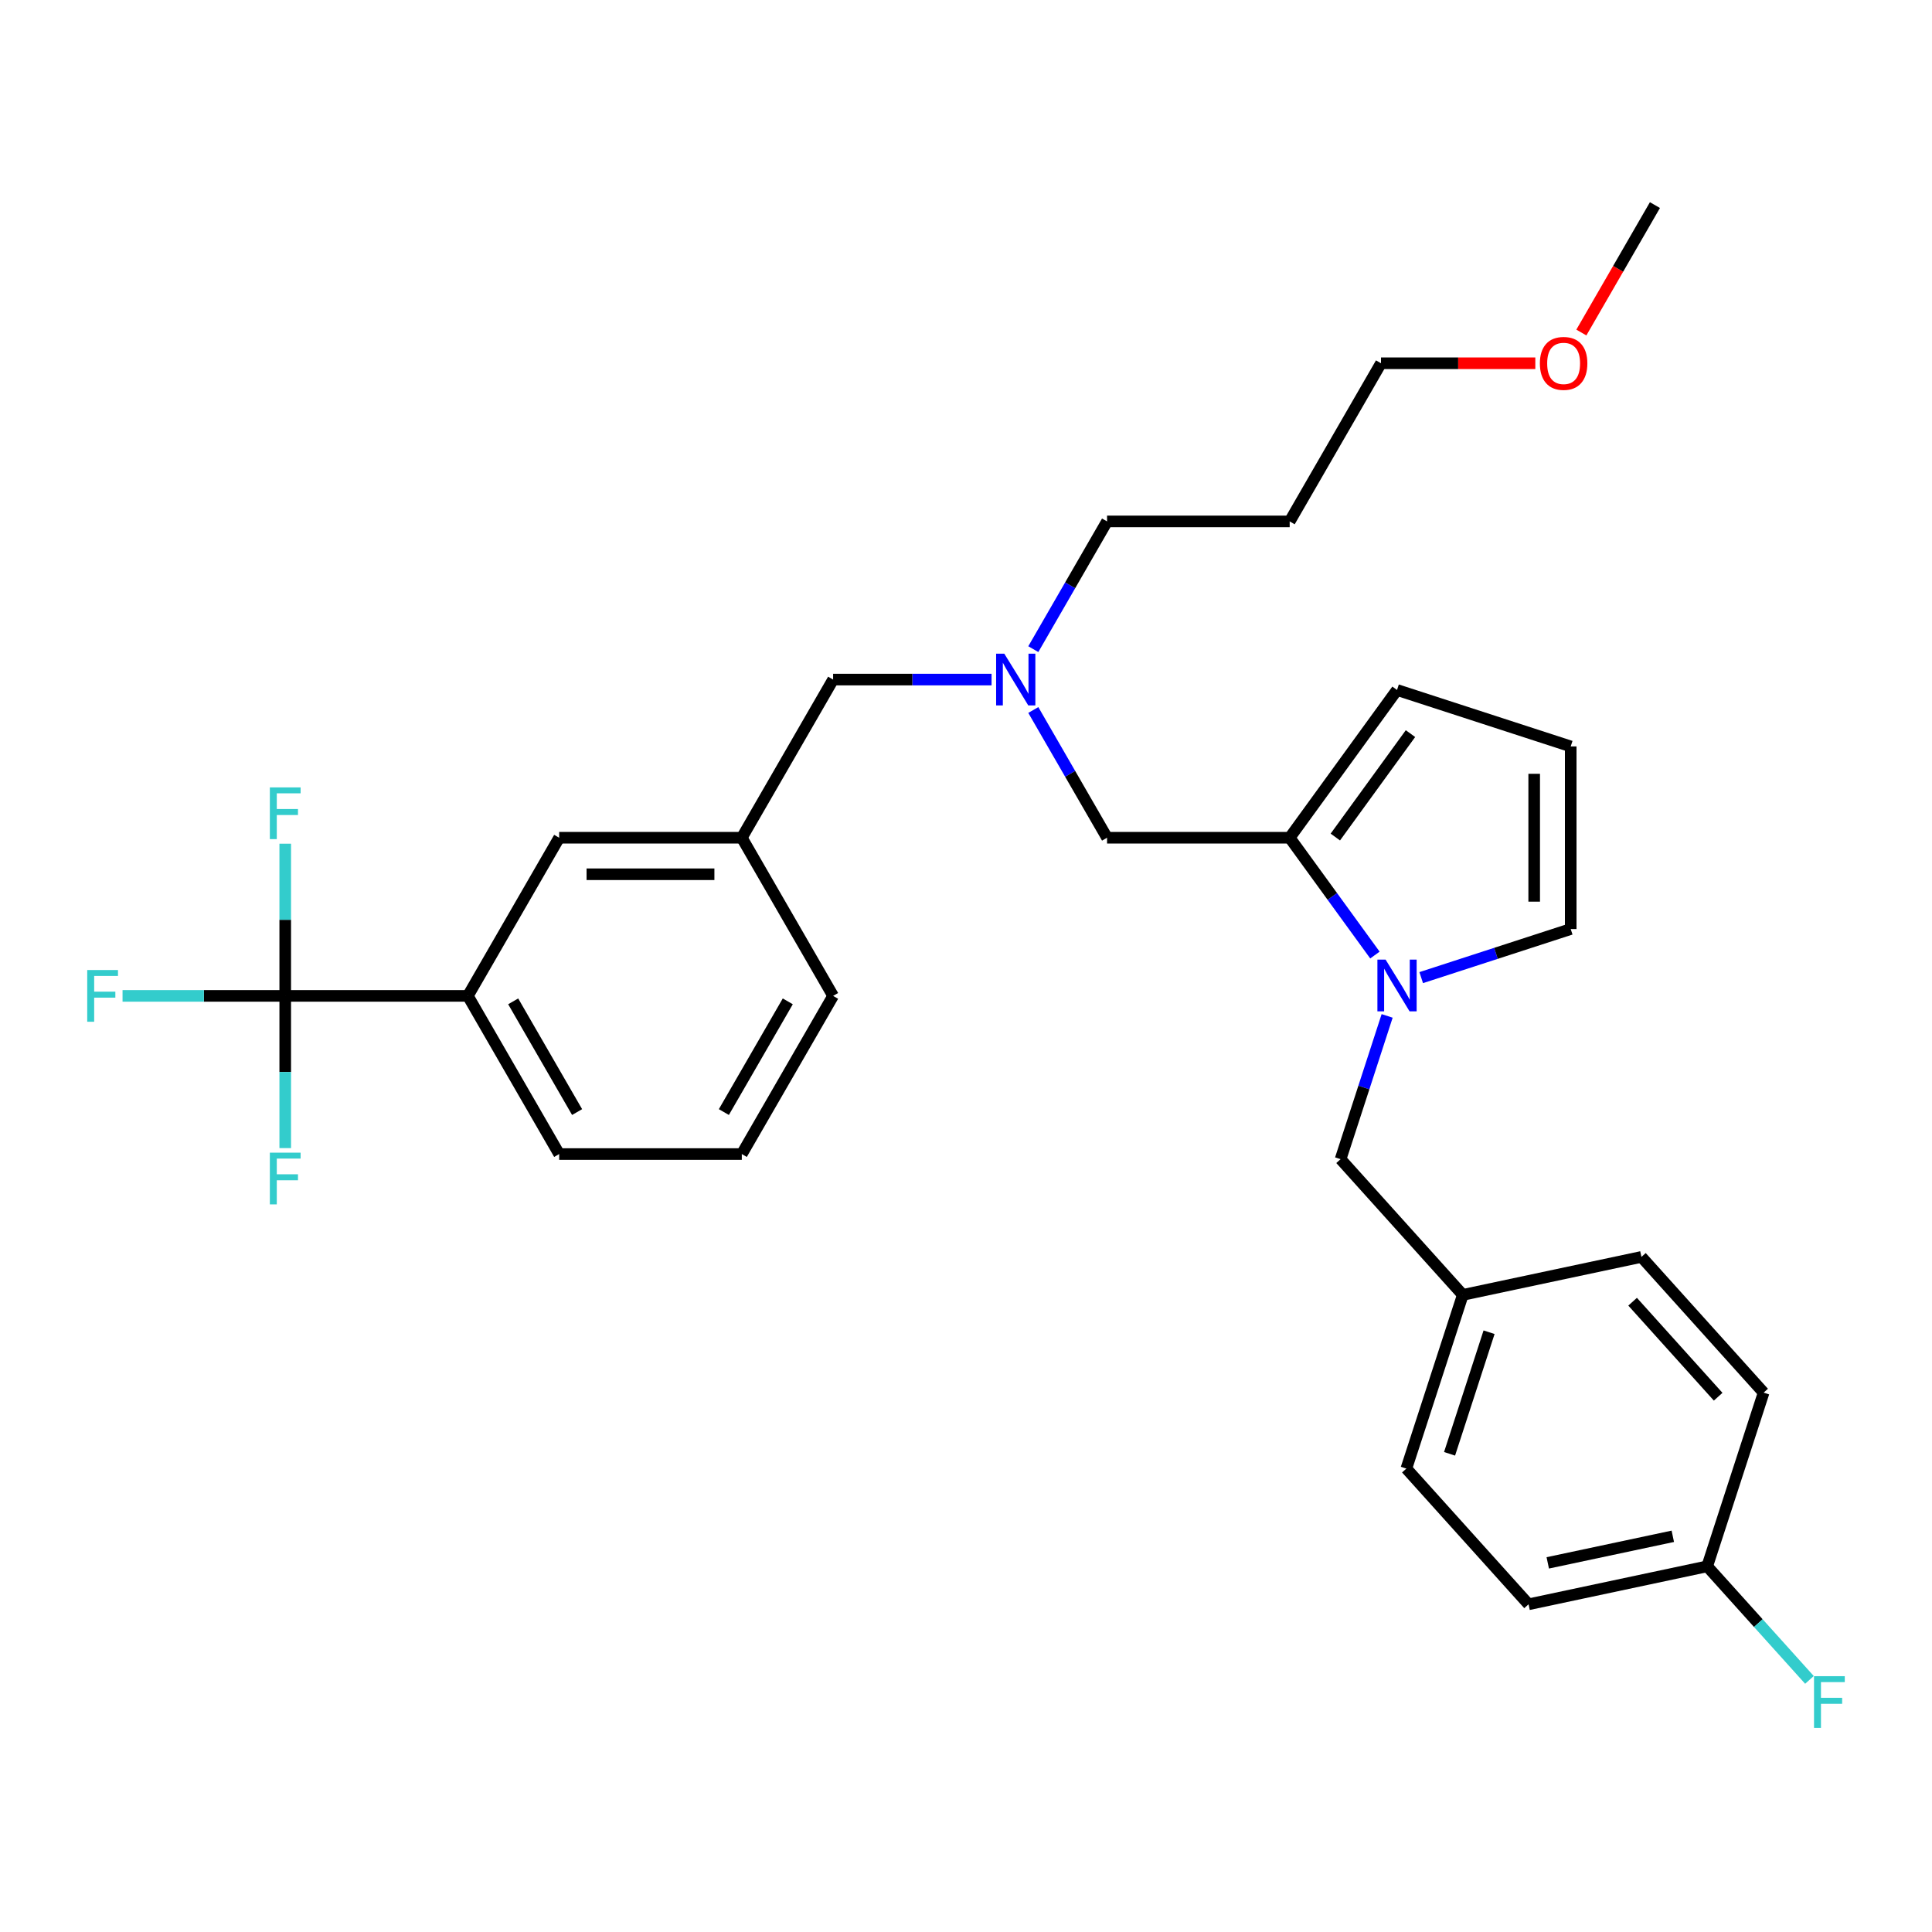 <?xml version='1.0' encoding='iso-8859-1'?>
<svg version='1.1' baseProfile='full'
              xmlns='http://www.w3.org/2000/svg'
                      xmlns:rdkit='http://www.rdkit.org/xml'
                      xmlns:xlink='http://www.w3.org/1999/xlink'
                  xml:space='preserve'
width='1000px' height='1000px' viewBox='0 0 1000 1000'>
<!-- END OF HEADER -->
<rect style='opacity:1.0;fill:#FFFFFF;stroke:none' width='1000' height='1000' x='0' y='0'> </rect>
<path class='bond-0' d='M 431.217,515.472 L 383.954,597.336' style='fill:none;fill-rule:evenodd;stroke:#000000;stroke-width:6px;stroke-linecap:butt;stroke-linejoin:miter;stroke-opacity:1' />
<path class='bond-0' d='M 407.755,518.299 L 374.671,575.603' style='fill:none;fill-rule:evenodd;stroke:#000000;stroke-width:6px;stroke-linecap:butt;stroke-linejoin:miter;stroke-opacity:1' />
<path class='bond-1' d='M 431.217,515.472 L 383.954,433.609' style='fill:none;fill-rule:evenodd;stroke:#000000;stroke-width:6px;stroke-linecap:butt;stroke-linejoin:miter;stroke-opacity:1' />
<path class='bond-2' d='M 534.837,367.494 L 553.923,400.551' style='fill:none;fill-rule:evenodd;stroke:#0000FF;stroke-width:6px;stroke-linecap:butt;stroke-linejoin:miter;stroke-opacity:1' />
<path class='bond-2' d='M 553.923,400.551 L 573.009,433.609' style='fill:none;fill-rule:evenodd;stroke:#000000;stroke-width:6px;stroke-linecap:butt;stroke-linejoin:miter;stroke-opacity:1' />
<path class='bond-3' d='M 534.837,335.997 L 553.923,302.94' style='fill:none;fill-rule:evenodd;stroke:#0000FF;stroke-width:6px;stroke-linecap:butt;stroke-linejoin:miter;stroke-opacity:1' />
<path class='bond-3' d='M 553.923,302.94 L 573.009,269.882' style='fill:none;fill-rule:evenodd;stroke:#000000;stroke-width:6px;stroke-linecap:butt;stroke-linejoin:miter;stroke-opacity:1' />
<path class='bond-4' d='M 513.23,351.746 L 472.224,351.746' style='fill:none;fill-rule:evenodd;stroke:#0000FF;stroke-width:6px;stroke-linecap:butt;stroke-linejoin:miter;stroke-opacity:1' />
<path class='bond-4' d='M 472.224,351.746 L 431.217,351.746' style='fill:none;fill-rule:evenodd;stroke:#000000;stroke-width:6px;stroke-linecap:butt;stroke-linejoin:miter;stroke-opacity:1' />
<path class='bond-5' d='M 383.954,597.336 L 289.426,597.336' style='fill:none;fill-rule:evenodd;stroke:#000000;stroke-width:6px;stroke-linecap:butt;stroke-linejoin:miter;stroke-opacity:1' />
<path class='bond-6' d='M 289.426,597.336 L 242.162,515.472' style='fill:none;fill-rule:evenodd;stroke:#000000;stroke-width:6px;stroke-linecap:butt;stroke-linejoin:miter;stroke-opacity:1' />
<path class='bond-6' d='M 298.709,575.603 L 265.624,518.299' style='fill:none;fill-rule:evenodd;stroke:#000000;stroke-width:6px;stroke-linecap:butt;stroke-linejoin:miter;stroke-opacity:1' />
<path class='bond-7' d='M 667.536,269.882 L 573.009,269.882' style='fill:none;fill-rule:evenodd;stroke:#000000;stroke-width:6px;stroke-linecap:butt;stroke-linejoin:miter;stroke-opacity:1' />
<path class='bond-8' d='M 667.536,269.882 L 714.8,188.019' style='fill:none;fill-rule:evenodd;stroke:#000000;stroke-width:6px;stroke-linecap:butt;stroke-linejoin:miter;stroke-opacity:1' />
<path class='bond-9' d='M 573.009,433.609 L 667.536,433.609' style='fill:none;fill-rule:evenodd;stroke:#000000;stroke-width:6px;stroke-linecap:butt;stroke-linejoin:miter;stroke-opacity:1' />
<path class='bond-10' d='M 794.676,188.019 L 754.738,188.019' style='fill:none;fill-rule:evenodd;stroke:#FF0000;stroke-width:6px;stroke-linecap:butt;stroke-linejoin:miter;stroke-opacity:1' />
<path class='bond-10' d='M 754.738,188.019 L 714.8,188.019' style='fill:none;fill-rule:evenodd;stroke:#000000;stroke-width:6px;stroke-linecap:butt;stroke-linejoin:miter;stroke-opacity:1' />
<path class='bond-11' d='M 818.507,172.119 L 837.55,139.137' style='fill:none;fill-rule:evenodd;stroke:#FF0000;stroke-width:6px;stroke-linecap:butt;stroke-linejoin:miter;stroke-opacity:1' />
<path class='bond-11' d='M 837.55,139.137 L 856.592,106.156' style='fill:none;fill-rule:evenodd;stroke:#000000;stroke-width:6px;stroke-linecap:butt;stroke-linejoin:miter;stroke-opacity:1' />
<path class='bond-12' d='M 711.657,494.335 L 689.597,463.972' style='fill:none;fill-rule:evenodd;stroke:#0000FF;stroke-width:6px;stroke-linecap:butt;stroke-linejoin:miter;stroke-opacity:1' />
<path class='bond-12' d='M 689.597,463.972 L 667.536,433.609' style='fill:none;fill-rule:evenodd;stroke:#000000;stroke-width:6px;stroke-linecap:butt;stroke-linejoin:miter;stroke-opacity:1' />
<path class='bond-13' d='M 735.614,506.017 L 774.307,493.445' style='fill:none;fill-rule:evenodd;stroke:#0000FF;stroke-width:6px;stroke-linecap:butt;stroke-linejoin:miter;stroke-opacity:1' />
<path class='bond-13' d='M 774.307,493.445 L 813,480.873' style='fill:none;fill-rule:evenodd;stroke:#000000;stroke-width:6px;stroke-linecap:butt;stroke-linejoin:miter;stroke-opacity:1' />
<path class='bond-14' d='M 717.981,525.832 L 705.935,562.908' style='fill:none;fill-rule:evenodd;stroke:#0000FF;stroke-width:6px;stroke-linecap:butt;stroke-linejoin:miter;stroke-opacity:1' />
<path class='bond-14' d='M 705.935,562.908 L 693.888,599.984' style='fill:none;fill-rule:evenodd;stroke:#000000;stroke-width:6px;stroke-linecap:butt;stroke-linejoin:miter;stroke-opacity:1' />
<path class='bond-15' d='M 667.536,433.609 L 723.098,357.134' style='fill:none;fill-rule:evenodd;stroke:#000000;stroke-width:6px;stroke-linecap:butt;stroke-linejoin:miter;stroke-opacity:1' />
<path class='bond-15' d='M 691.166,433.25 L 730.059,379.718' style='fill:none;fill-rule:evenodd;stroke:#000000;stroke-width:6px;stroke-linecap:butt;stroke-linejoin:miter;stroke-opacity:1' />
<path class='bond-16' d='M 723.098,357.134 L 813,386.345' style='fill:none;fill-rule:evenodd;stroke:#000000;stroke-width:6px;stroke-linecap:butt;stroke-linejoin:miter;stroke-opacity:1' />
<path class='bond-17' d='M 813,386.345 L 813,480.873' style='fill:none;fill-rule:evenodd;stroke:#000000;stroke-width:6px;stroke-linecap:butt;stroke-linejoin:miter;stroke-opacity:1' />
<path class='bond-17' d='M 794.094,400.524 L 794.094,466.694' style='fill:none;fill-rule:evenodd;stroke:#000000;stroke-width:6px;stroke-linecap:butt;stroke-linejoin:miter;stroke-opacity:1' />
<path class='bond-18' d='M 883.642,810.728 L 910.106,840.119' style='fill:none;fill-rule:evenodd;stroke:#000000;stroke-width:6px;stroke-linecap:butt;stroke-linejoin:miter;stroke-opacity:1' />
<path class='bond-18' d='M 910.106,840.119 L 936.571,869.511' style='fill:none;fill-rule:evenodd;stroke:#33CCCC;stroke-width:6px;stroke-linecap:butt;stroke-linejoin:miter;stroke-opacity:1' />
<path class='bond-19' d='M 883.642,810.728 L 791.18,830.381' style='fill:none;fill-rule:evenodd;stroke:#000000;stroke-width:6px;stroke-linecap:butt;stroke-linejoin:miter;stroke-opacity:1' />
<path class='bond-19' d='M 865.842,795.183 L 801.118,808.941' style='fill:none;fill-rule:evenodd;stroke:#000000;stroke-width:6px;stroke-linecap:butt;stroke-linejoin:miter;stroke-opacity:1' />
<path class='bond-20' d='M 883.642,810.728 L 912.852,720.826' style='fill:none;fill-rule:evenodd;stroke:#000000;stroke-width:6px;stroke-linecap:butt;stroke-linejoin:miter;stroke-opacity:1' />
<path class='bond-21' d='M 693.888,599.984 L 757.139,670.232' style='fill:none;fill-rule:evenodd;stroke:#000000;stroke-width:6px;stroke-linecap:butt;stroke-linejoin:miter;stroke-opacity:1' />
<path class='bond-22' d='M 757.139,670.232 L 849.601,650.579' style='fill:none;fill-rule:evenodd;stroke:#000000;stroke-width:6px;stroke-linecap:butt;stroke-linejoin:miter;stroke-opacity:1' />
<path class='bond-23' d='M 757.139,670.232 L 727.928,760.133' style='fill:none;fill-rule:evenodd;stroke:#000000;stroke-width:6px;stroke-linecap:butt;stroke-linejoin:miter;stroke-opacity:1' />
<path class='bond-23' d='M 770.738,689.559 L 750.29,752.49' style='fill:none;fill-rule:evenodd;stroke:#000000;stroke-width:6px;stroke-linecap:butt;stroke-linejoin:miter;stroke-opacity:1' />
<path class='bond-24' d='M 791.18,830.381 L 727.928,760.133' style='fill:none;fill-rule:evenodd;stroke:#000000;stroke-width:6px;stroke-linecap:butt;stroke-linejoin:miter;stroke-opacity:1' />
<path class='bond-25' d='M 912.852,720.826 L 849.601,650.579' style='fill:none;fill-rule:evenodd;stroke:#000000;stroke-width:6px;stroke-linecap:butt;stroke-linejoin:miter;stroke-opacity:1' />
<path class='bond-25' d='M 889.315,722.94 L 845.039,673.766' style='fill:none;fill-rule:evenodd;stroke:#000000;stroke-width:6px;stroke-linecap:butt;stroke-linejoin:miter;stroke-opacity:1' />
<path class='bond-26' d='M 242.162,515.472 L 289.426,433.609' style='fill:none;fill-rule:evenodd;stroke:#000000;stroke-width:6px;stroke-linecap:butt;stroke-linejoin:miter;stroke-opacity:1' />
<path class='bond-27' d='M 242.162,515.472 L 147.635,515.472' style='fill:none;fill-rule:evenodd;stroke:#000000;stroke-width:6px;stroke-linecap:butt;stroke-linejoin:miter;stroke-opacity:1' />
<path class='bond-28' d='M 289.426,433.609 L 383.954,433.609' style='fill:none;fill-rule:evenodd;stroke:#000000;stroke-width:6px;stroke-linecap:butt;stroke-linejoin:miter;stroke-opacity:1' />
<path class='bond-28' d='M 303.605,452.514 L 369.774,452.514' style='fill:none;fill-rule:evenodd;stroke:#000000;stroke-width:6px;stroke-linecap:butt;stroke-linejoin:miter;stroke-opacity:1' />
<path class='bond-29' d='M 383.954,433.609 L 431.217,351.746' style='fill:none;fill-rule:evenodd;stroke:#000000;stroke-width:6px;stroke-linecap:butt;stroke-linejoin:miter;stroke-opacity:1' />
<path class='bond-30' d='M 147.635,515.472 L 105.532,515.472' style='fill:none;fill-rule:evenodd;stroke:#000000;stroke-width:6px;stroke-linecap:butt;stroke-linejoin:miter;stroke-opacity:1' />
<path class='bond-30' d='M 105.532,515.472 L 63.429,515.472' style='fill:none;fill-rule:evenodd;stroke:#33CCCC;stroke-width:6px;stroke-linecap:butt;stroke-linejoin:miter;stroke-opacity:1' />
<path class='bond-31' d='M 147.635,515.472 L 147.635,476.083' style='fill:none;fill-rule:evenodd;stroke:#000000;stroke-width:6px;stroke-linecap:butt;stroke-linejoin:miter;stroke-opacity:1' />
<path class='bond-31' d='M 147.635,476.083 L 147.635,436.693' style='fill:none;fill-rule:evenodd;stroke:#33CCCC;stroke-width:6px;stroke-linecap:butt;stroke-linejoin:miter;stroke-opacity:1' />
<path class='bond-32' d='M 147.635,515.472 L 147.635,554.862' style='fill:none;fill-rule:evenodd;stroke:#000000;stroke-width:6px;stroke-linecap:butt;stroke-linejoin:miter;stroke-opacity:1' />
<path class='bond-32' d='M 147.635,554.862 L 147.635,594.252' style='fill:none;fill-rule:evenodd;stroke:#33CCCC;stroke-width:6px;stroke-linecap:butt;stroke-linejoin:miter;stroke-opacity:1' />
<path  class='atom-1' d='M 519.828 338.36
L 528.6 352.54
Q 529.469 353.939, 530.868 356.472
Q 532.267 359.005, 532.343 359.157
L 532.343 338.36
L 535.897 338.36
L 535.897 365.131
L 532.23 365.131
L 522.815 349.628
Q 521.718 347.813, 520.546 345.734
Q 519.412 343.654, 519.071 343.011
L 519.071 365.131
L 515.593 365.131
L 515.593 338.36
L 519.828 338.36
' fill='#0000FF'/>
<path  class='atom-6' d='M 797.039 188.095
Q 797.039 181.667, 800.215 178.075
Q 803.392 174.483, 809.328 174.483
Q 815.264 174.483, 818.44 178.075
Q 821.616 181.667, 821.616 188.095
Q 821.616 194.598, 818.403 198.304
Q 815.189 201.971, 809.328 201.971
Q 803.429 201.971, 800.215 198.304
Q 797.039 194.636, 797.039 188.095
M 809.328 198.946
Q 813.411 198.946, 815.605 196.224
Q 817.835 193.464, 817.835 188.095
Q 817.835 182.839, 815.605 180.192
Q 813.411 177.507, 809.328 177.507
Q 805.244 177.507, 803.013 180.154
Q 800.82 182.801, 800.82 188.095
Q 800.82 193.502, 803.013 196.224
Q 805.244 198.946, 809.328 198.946
' fill='#FF0000'/>
<path  class='atom-7' d='M 717.181 496.698
L 725.953 510.877
Q 726.823 512.276, 728.222 514.81
Q 729.621 517.343, 729.696 517.494
L 729.696 496.698
L 733.251 496.698
L 733.251 523.468
L 729.583 523.468
L 720.168 507.966
Q 719.072 506.151, 717.899 504.071
Q 716.765 501.992, 716.425 501.349
L 716.425 523.468
L 712.946 523.468
L 712.946 496.698
L 717.181 496.698
' fill='#0000FF'/>
<path  class='atom-15' d='M 938.934 867.59
L 954.852 867.59
L 954.852 870.653
L 942.526 870.653
L 942.526 878.782
L 953.491 878.782
L 953.491 881.883
L 942.526 881.883
L 942.526 894.36
L 938.934 894.36
L 938.934 867.59
' fill='#33CCCC'/>
<path  class='atom-28' d='M 45.148 502.087
L 61.066 502.087
L 61.066 505.15
L 48.74 505.15
L 48.74 513.279
L 59.705 513.279
L 59.705 516.38
L 48.74 516.38
L 48.74 528.857
L 45.148 528.857
L 45.148 502.087
' fill='#33CCCC'/>
<path  class='atom-29' d='M 139.675 407.559
L 155.594 407.559
L 155.594 410.622
L 143.267 410.622
L 143.267 418.752
L 154.233 418.752
L 154.233 421.852
L 143.267 421.852
L 143.267 434.33
L 139.675 434.33
L 139.675 407.559
' fill='#33CCCC'/>
<path  class='atom-30' d='M 139.675 596.615
L 155.594 596.615
L 155.594 599.677
L 143.267 599.677
L 143.267 607.807
L 154.233 607.807
L 154.233 610.907
L 143.267 610.907
L 143.267 623.385
L 139.675 623.385
L 139.675 596.615
' fill='#33CCCC'/>
</svg>
